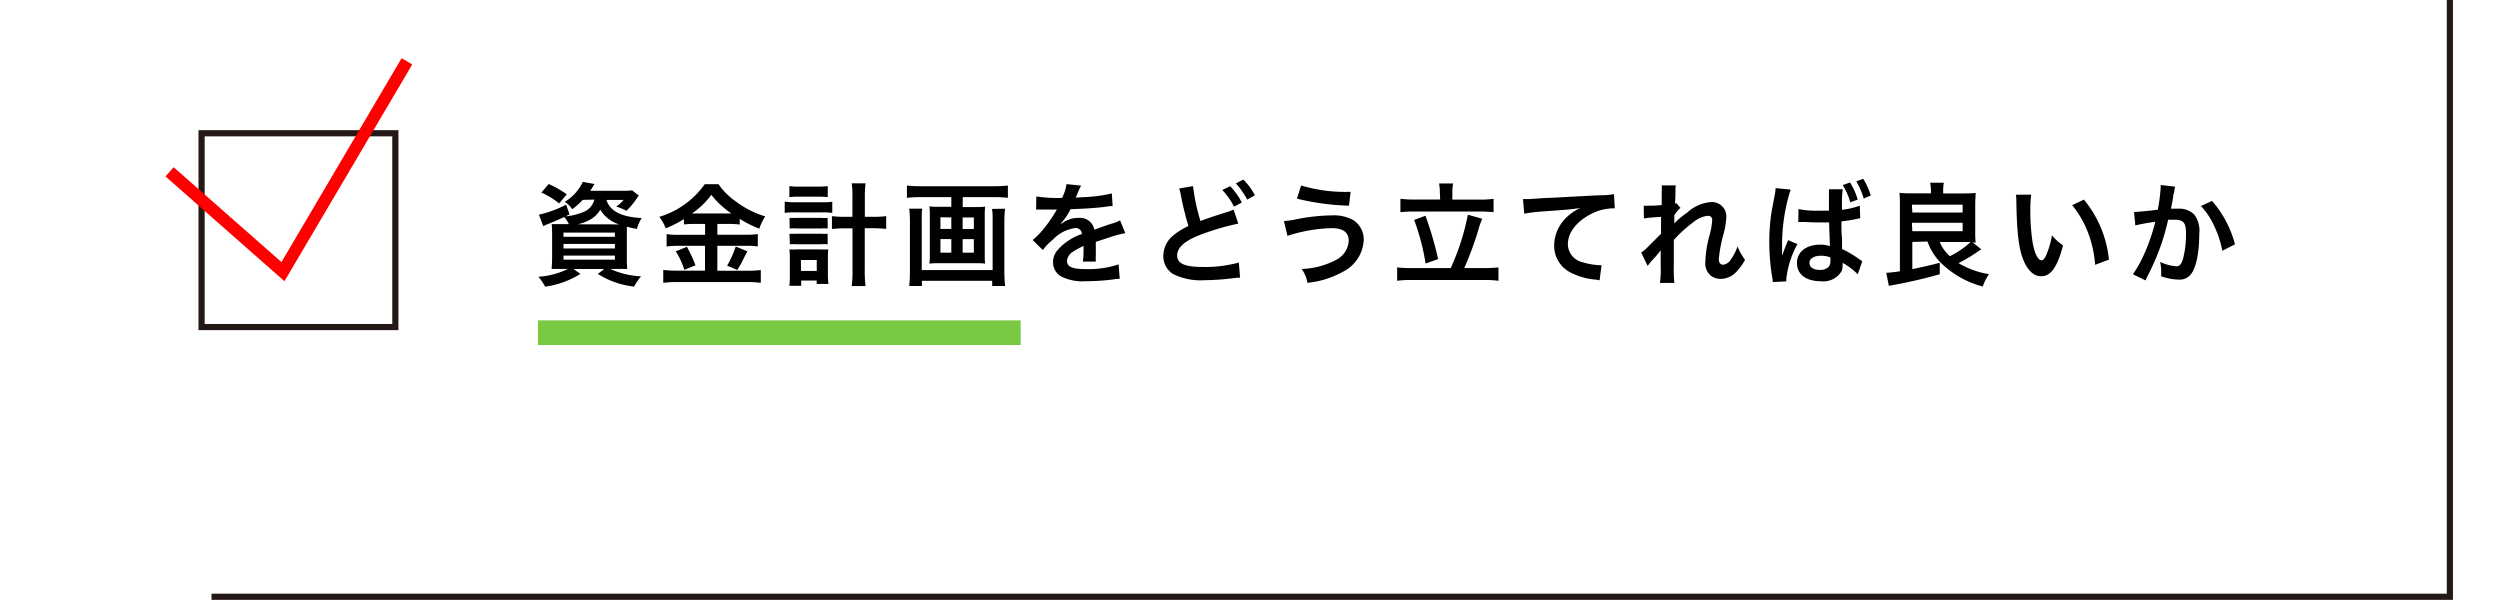 <svg xmlns="http://www.w3.org/2000/svg" width="291.7" height="70.19" viewBox="0 0 291.7 70.19"><title>sp02_1</title><path d="M68,23.32a8.76,8.76,0,0,1-1.23,1.09,3.2,3.2,0,0,0-.87-.86A5.36,5.36,0,0,0,68,21.22l1.36.25a4,4,0,0,1-.22.36,4.19,4.19,0,0,1-.27.43h3.81a7,7,0,0,0,1.08-.05l.77.6c-.1.14-.13.2-.3.44a7.42,7.42,0,0,1-1.14,1.34,6.24,6.24,0,0,0-1.2-.49,3.87,3.87,0,0,0,.87-.77h-2c.4,1.29,1.74,2,4.11,2.11a4.68,4.68,0,0,0-.55,1.27,9.92,9.92,0,0,1-1.18-.26c0,.35,0,.73,0,1.13V30a11.58,11.58,0,0,0,.05,1.38c-.3,0-.83,0-1.38,0h-.61a9.62,9.62,0,0,0,3.6.86,6.32,6.32,0,0,0-.81,1.2,9.94,9.94,0,0,1-4.24-1.48l.75-.57H66.93l.79.57a10.5,10.5,0,0,1-4.12,1.49,5.22,5.22,0,0,0-.79-1.16,9.07,9.07,0,0,0,3.46-.91h-.52c-.6,0-1.05,0-1.38,0,0-.23.05-.75.05-1.3V27.5a12.37,12.37,0,0,0-.05-1.35c.27,0,.73,0,1.33,0h.68a3.57,3.57,0,0,0-.55-.83c-.75.35-.91.42-1.87.81-.2.08-.33.14-.57.26l-.51-1.34a13.29,13.29,0,0,0,3.18-1.17l.39,1.14-.47.22a6.56,6.56,0,0,0,2-.47,2.09,2.09,0,0,0,1.37-1.48Zm-2.76.42a8.78,8.78,0,0,0-2.07-1.27l.85-1a12.41,12.41,0,0,1,2.11,1.2Zm.51,3.89h6v-.49h-6Zm0,1.36h6v-.53h-6Zm0,1.31h6v-.48h-6Zm6.06-4.12h.44a3.9,3.9,0,0,1-2.21-1.72,3,3,0,0,1-1.21,1.18,4.81,4.81,0,0,1-1.46.53Z"/><path d="M81.07,26.13a9.13,9.13,0,0,0-1.27.06v-.62a14,14,0,0,1-2.12,1.07,5.77,5.77,0,0,0-.75-1.34,10,10,0,0,0,5.3-3.81h1.61a7.69,7.69,0,0,0,2,2,10.76,10.76,0,0,0,3.45,1.76,6.58,6.58,0,0,0-.7,1.43,13.28,13.28,0,0,1-2.28-1.14v.66A8.88,8.88,0,0,0,85,26.13H83.7v1.26H87a9.24,9.24,0,0,0,1.42-.08v1.44A10.27,10.27,0,0,0,87,28.68H83.7v2.91h3.54a12.11,12.11,0,0,0,1.53-.08V33a12,12,0,0,0-1.56-.09H79a12.82,12.82,0,0,0-1.61.09v-1.5a14,14,0,0,0,1.61.08h3.26V28.68H79.18a10.63,10.63,0,0,0-1.4.08V27.32a9.59,9.59,0,0,0,1.42.08h3.07V26.13Zm-.92,2.67a15,15,0,0,1,1,2.16l-1.3.52a9.49,9.49,0,0,0-1-2.16ZM81,24.91h4.34A10.27,10.27,0,0,1,83,22.73a9.18,9.18,0,0,1-2.27,2.18Zm6.21,4.42c-.17.3-.17.3-.65,1.25,0,.08-.09.17-.53.92L84.84,31a10.87,10.87,0,0,0,1-2.24Z"/><path d="M91.56,23.52a6.44,6.44,0,0,0,1.1.08H96a6.35,6.35,0,0,0,1.11-.06v1.3A7.84,7.84,0,0,0,96,24.78H92.65a7.25,7.25,0,0,0-1.09.06Zm.55-1.81a6.43,6.43,0,0,0,1.12.06h2.25a6.44,6.44,0,0,0,1.1-.06V23a9,9,0,0,0-1.1-.05H93.22A9.12,9.12,0,0,0,92.1,23Zm1.38,11.64H92.1a8.88,8.88,0,0,0,.06-1.25v-2a8.11,8.11,0,0,0-.05-1,7.38,7.38,0,0,0,.91,0h2.79a7,7,0,0,0,.84,0,7,7,0,0,0-.05,1V32a6.78,6.78,0,0,0,.07,1.13H95.29v-.4H93.48Zm-1.37-7.93a7.28,7.28,0,0,0,.86,0h2.76a4.82,4.82,0,0,0,.83,0v1.24a5.15,5.15,0,0,0-.83,0H93a5.41,5.41,0,0,0-.86,0Zm0,1.85a6.61,6.61,0,0,0,.86,0h2.76a4.82,4.82,0,0,0,.83,0V28.5a7.19,7.19,0,0,0-.86,0H93a7.25,7.25,0,0,0-.84,0Zm1.34,4.34H95.3V30.34H93.45Zm6-8.66a8.8,8.8,0,0,0-.09-1.56H101a10,10,0,0,0-.09,1.56V25.3h.92a12.5,12.5,0,0,0,1.57-.08v1.49a14.57,14.57,0,0,0-1.59-.08h-.91v4.75a15.38,15.38,0,0,0,.09,2H99.38a14.9,14.9,0,0,0,.09-2V26.64h-.81a14.56,14.56,0,0,0-1.59.08V25.22a12.5,12.5,0,0,0,1.57.08h.82Z"/><path d="M107.42,23a15.67,15.67,0,0,0-1.6.08V21.65a14.11,14.11,0,0,0,1.57.08H116a15.31,15.31,0,0,0,1.6-.08v1.43A15.24,15.24,0,0,0,116,23h-3.67v1.16h1.55a7.94,7.94,0,0,0,1.07-.05,6.85,6.85,0,0,0-.05,1v4.65a6.1,6.1,0,0,0,.05,1,8.37,8.37,0,0,0-1.14-.05h-4.2a8.55,8.55,0,0,0-1.17.05,6.45,6.45,0,0,0,.05-1V25.08a7.23,7.23,0,0,0-.05-1,7.93,7.93,0,0,0,1.07.05H111V23Zm9.85,1.35a13.72,13.72,0,0,0-.08,1.46v5.82a14.23,14.23,0,0,0,.09,1.74h-1.51v-.61h-8.2v.61h-1.48a17.11,17.11,0,0,0,.08-1.73V25.79a12.77,12.77,0,0,0-.08-1.44h1.51a8.51,8.51,0,0,0-.05,1.16v6h8.27v-6a6.6,6.6,0,0,0-.07-1.13Zm-7.54,1v1.36H111V25.37Zm0,2.54v1.59H111V27.9Zm2.59-1.17h1.31V25.37h-1.31Zm0,2.76h1.31V27.9h-1.31Z"/><path d="M120.92,22.92a15.7,15.7,0,0,0,3,.17,5.13,5.13,0,0,0,.52-1.61l1.7.18a9.93,9.93,0,0,0-.52,1.17c-.06.14-.09.18-.12.23l.82-.05a17.56,17.56,0,0,0,3.41-.44l.09,1.48c-.36,0-.36,0-1,.1-.95.12-2.6.22-3.91.26a6.73,6.73,0,0,1-1.2,1.73v0L124,26a3.15,3.15,0,0,1,1.83-.58,1.71,1.71,0,0,1,1.86,1.38q1.5-.55,2-.7a4.05,4.05,0,0,0,1-.39l.61,1.5a11.48,11.48,0,0,0-1.44.35l-2,.66v.14c0,.34,0,.34,0,.52v.52c0,.22,0,.34,0,.43a5.45,5.45,0,0,0,0,.69l-1.51,0a10.33,10.33,0,0,0,.08-1.51v-.31a7.89,7.89,0,0,0-1.25.68,1.37,1.37,0,0,0-.68,1.07c0,.68.62.95,2.2.95a11.3,11.3,0,0,0,3.82-.55l.13,1.68a3.83,3.83,0,0,0-.6.05,23.56,23.56,0,0,1-3.33.23,5.59,5.59,0,0,1-2.9-.55,1.89,1.89,0,0,1-.95-1.68,2.07,2.07,0,0,1,.57-1.44,6.36,6.36,0,0,1,2.79-1.83.71.71,0,0,0-.79-.7A4.4,4.4,0,0,0,122.81,28a5.85,5.85,0,0,0-1.13,1.18L120.49,28a8,8,0,0,0,1.17-1.16,17.21,17.21,0,0,0,1.56-2.22.66.66,0,0,1,.1-.17h-.22l-1.64,0h-.57Z"/><path d="M139.21,21.72a22.44,22.44,0,0,0,.86,4.07c.81-.31,1.3-.48,2.94-1a4.78,4.78,0,0,0,.92-.34l.56,1.64a30,30,0,0,0-4.29,1.25q-2.85,1.05-2.85,2.46c0,.95.88,1.35,3,1.35a14.74,14.74,0,0,0,4.2-.52l.14,1.77c-.27,0-.36,0-1.05.09a27.46,27.46,0,0,1-3,.2,7.28,7.28,0,0,1-3.77-.72,2.45,2.45,0,0,1-1.13-2.17,3.09,3.09,0,0,1,1.16-2.33,8,8,0,0,1,1.77-1.1,32.32,32.32,0,0,1-.87-3.52,6.84,6.84,0,0,0-.21-.86Zm4.32,0a8.46,8.46,0,0,1,1.37,1.91l-.91.48a8.79,8.79,0,0,0-1.37-1.94Zm2,1.57a9.58,9.58,0,0,0-1.33-1.89l.87-.45a7.52,7.52,0,0,1,1.35,1.83Z"/><path d="M149.81,25.79a8.84,8.84,0,0,0,1.51-.22,22.69,22.69,0,0,1,4.08-.44,4.69,4.69,0,0,1,2.46.53A2.68,2.68,0,0,1,159.12,28a4.38,4.38,0,0,1-2.47,3.73A10.64,10.64,0,0,1,152.55,33a3.72,3.72,0,0,0-.68-1.62,9.08,9.08,0,0,0,3.91-1,2.69,2.69,0,0,0,1.59-2.29c0-1-.69-1.47-2-1.47a18.17,18.17,0,0,0-5.15.9Zm2-4.15a17.82,17.82,0,0,0,5.42.75h.36L157.4,24a28.8,28.8,0,0,1-6.07-.82Z"/><path d="M169.27,31.28a27.41,27.41,0,0,0,2-6.23l1.68.48a7,7,0,0,0-.44,1.25,39.1,39.1,0,0,1-1.66,4.5h2.34a14.39,14.39,0,0,0,1.65-.08v1.56a11.6,11.6,0,0,0-1.65-.09h-8.48a12,12,0,0,0-1.69.09V31.2a14.85,14.85,0,0,0,1.69.08ZM168,22.41a5.22,5.22,0,0,0-.09-1h1.64a4.9,4.9,0,0,0-.09,1v.88h3.13a11.39,11.39,0,0,0,1.68-.09v1.56a14.7,14.7,0,0,0-1.68-.08h-7.55a14.11,14.11,0,0,0-1.64.08V23.19a10.68,10.68,0,0,0,1.64.09h3Zm-1.68,2.76a40.19,40.19,0,0,1,1.48,5.06l-1.46.52A26.19,26.19,0,0,0,165,25.66Z"/><path d="M177.7,23.23h.49c.23,0,.23,0,2.14-.13.73,0,2.89-.16,6.49-.32a7.32,7.32,0,0,0,1.5-.13l.09,1.66h-.27a5.81,5.81,0,0,0-2.57.7c-1.65.86-2.63,2.16-2.63,3.47a2.18,2.18,0,0,0,1.73,2.12,7.9,7.9,0,0,0,1.94.34h.26l-.23,1.77a2.72,2.72,0,0,0-.44-.08,7.82,7.82,0,0,1-3-.86,3.48,3.48,0,0,1-1.86-3.13,4.58,4.58,0,0,1,1.24-3.07,5.72,5.72,0,0,1,1.81-1.3c-1.05.16-1.56.2-4.38.4a18.85,18.85,0,0,0-2.16.26Z"/><path d="M195.28,26.15a9.51,9.51,0,0,1,1.59-1.35,4.65,4.65,0,0,1,2.74-1.22,1.68,1.68,0,0,1,1.82,1.73,9.34,9.34,0,0,1-.33,2,16.39,16.39,0,0,0-.55,2.93c0,.42.19.65.53.65a1.3,1.3,0,0,0,.91-.66,6.33,6.33,0,0,0,.75-1.48,6.34,6.34,0,0,0,.87,1.56,5.93,5.93,0,0,1-.91,1.29,2.52,2.52,0,0,1-1.92.94,1.93,1.93,0,0,1-1.12-.34,1.85,1.85,0,0,1-.68-1.64,13.09,13.09,0,0,1,.53-3.26,8.23,8.23,0,0,0,.27-1.64c0-.31-.18-.48-.53-.48a3.11,3.11,0,0,0-1.61.7A14.78,14.78,0,0,0,195.3,28c0,.59,0,.95,0,1.31,0,.1,0,.1,0,1.55a17.6,17.6,0,0,0,.06,2.15h-1.68a11.37,11.37,0,0,0,.09-2.07c0-1.39,0-1.39,0-1.74h0a10.15,10.15,0,0,1-.92,1.09,7.38,7.38,0,0,0-.6.74l-.75-1.55a5.83,5.83,0,0,0,.84-.74c1.22-1.21,1.22-1.21,1.47-1.48,0-.62,0-.77,0-1.27,0-.3,0-.32,0-.68a16.7,16.7,0,0,0-2,.18L191.79,24a4,4,0,0,0,.53,0c.25,0,1,0,1.57-.08,0-.2,0-.2,0-.49s0-.77,0-1.07a4.31,4.31,0,0,0,0-.73l1.65,0a1.8,1.8,0,0,0-.05.48c0,.06,0,.23,0,.49s0,.36-.05,1.16l.16-.05.48.55a2.15,2.15,0,0,0-.38.39,1.16,1.16,0,0,0-.18.23l-.16.21,0,.77s0,.08,0,.23Z"/><path d="M206.85,32.91a2.6,2.6,0,0,0-.06-.51,24.92,24.92,0,0,1-.35-4.15,22.94,22.94,0,0,1,.25-3.43c.07-.4.07-.4.35-1.87a6.88,6.88,0,0,0,.14-1v0l1.75.17a21.44,21.44,0,0,0-1,6.54c0,.32,0,.51,0,.51v.16c0,.14,0,.29,0,.48h0l.06-.13.14-.38c.19-.52.21-.56.35-.88,0-.06.08-.18.16-.4l1.08.47a10.9,10.9,0,0,0-1.29,4,2,2,0,0,0,0,.34Zm3-8.52a10,10,0,0,0,2.34.19h1.21c0-.3,0-.51,0-.61V22.6a2.84,2.84,0,0,0,0-.52l1.61,0a11.43,11.43,0,0,0-.09,1.79v.61A9.24,9.24,0,0,0,217,24l.05,1.47a2.54,2.54,0,0,0-.38.07,16.46,16.46,0,0,1-1.81.29v.3c0,.61,0,1,.07,1.72l0,.68,0,.53a11.56,11.56,0,0,1,2,1.18,3.9,3.9,0,0,0,.36.23L216.76,32A7.77,7.77,0,0,0,215,30.67a1,1,0,0,1,0,.2,2.41,2.41,0,0,1-.1.73,2.46,2.46,0,0,1-2.47,1.21c-1.72,0-2.76-.81-2.76-2.13s1.12-2.13,2.68-2.13a3.3,3.3,0,0,1,1.16.17c0-.44-.05-1.36-.09-2.77-.52,0-.82,0-1.16,0-.49,0-1,0-1.62-.05l-.39,0h-.43Zm2.63,5.45c-.83,0-1.35.32-1.35.84s.47.81,1.2.81a1.33,1.33,0,0,0,1.07-.39,1.11,1.11,0,0,0,.17-.71,2.09,2.09,0,0,0,0-.35A2.9,2.9,0,0,0,212.43,29.84Zm3.38-8.55a7.92,7.92,0,0,1,.9,2l-.87.31a7.82,7.82,0,0,0-.88-2Zm1.6,1.87a8.93,8.93,0,0,0-.87-2l.81-.3a8.27,8.27,0,0,1,.88,1.95Z"/><path d="M223.13,28.23V31.4c1.22-.25,2.18-.47,3.2-.74V32a60.08,60.08,0,0,1-5.94,1.35l-.3-1.52a14.39,14.39,0,0,0,1.59-.18V23.79a12.44,12.44,0,0,0-.05-1.29,12.08,12.08,0,0,0,1.29.06h2.38v-.32a4.67,4.67,0,0,0-.09-.92h1.6a4.68,4.68,0,0,0-.08.94v.31h2.5a12.09,12.09,0,0,0,1.29-.06c0,.25-.05.81-.05,1.31V27a11.18,11.18,0,0,0,.05,1.3h-.34l1,.79a6.15,6.15,0,0,0-.55.36,17,17,0,0,1-2.11,1.25,10.05,10.05,0,0,0,3.56,1.29,5.51,5.51,0,0,0-.73,1.44A10.86,10.86,0,0,1,226.82,31a6.57,6.57,0,0,1-1.92-2.82Zm0-3.43H229v-.92h-5.92Zm0,2.18H229V26h-5.92Zm3.2,1.25a4.4,4.4,0,0,0,1.18,1.66,9.9,9.9,0,0,0,2.42-1.65h-3.6Z"/><path d="M237,22.71a15.23,15.23,0,0,0-.1,2,24.25,24.25,0,0,0,.25,3.48c.22,1.35.64,2.18,1.05,2.18.2,0,.38-.2.53-.56a9.59,9.59,0,0,0,.69-2.35,6.41,6.41,0,0,0,1.3,1.18c-.68,2.54-1.43,3.59-2.54,3.59-.87,0-1.57-.64-2.09-1.89s-.77-3.19-.82-6.79a6.29,6.29,0,0,0-.05-.83Zm6.15.58a13,13,0,0,1,2.92,7l-1.61.61a13.18,13.18,0,0,0-.83-3.76,11.36,11.36,0,0,0-1.85-3.2Z"/><path d="M253.8,21.78a2.93,2.93,0,0,0-.1.4c0,.17,0,.23-.08.44s0,.27-.22,1.25c-.05.29-.05.31-.09.48.38,0,.56,0,.81,0A2.52,2.52,0,0,1,256,25a3.15,3.15,0,0,1,.61,2.3c0,2.24-.38,4-1,4.73a1.65,1.65,0,0,1-1.44.59,6.3,6.3,0,0,1-2-.38c0-.26,0-.44,0-.57a4.86,4.86,0,0,0-.13-1.11,5.38,5.38,0,0,0,1.9.51c.38,0,.58-.25.78-.88a11.55,11.55,0,0,0,.34-3c0-1.2-.3-1.55-1.33-1.55-.26,0-.46,0-.75,0a27.36,27.36,0,0,1-.79,2.82,27.93,27.93,0,0,1-1.56,3.65l-.19.39-.1.22L248.87,32a14.19,14.19,0,0,0,1.35-2.44,22,22,0,0,0,1.26-3.68,23.2,23.2,0,0,0-2.33.42L249,24.73c.48,0,2.05-.16,2.77-.26a20.11,20.11,0,0,0,.34-2.63v-.25Zm4.3,1.66a12.62,12.62,0,0,1,2.68,5.07l-1.48.75a11.69,11.69,0,0,0-1-3,8.42,8.42,0,0,0-1.49-2.22Z"/><path d="M46.49,38.52H23.16V15.19H46.49ZM23.88,37.8H45.77V15.91H23.88Z" style="fill:#231815"/><polygon points="33.19 32.81 19.31 20.59 20.26 19.51 32.84 30.58 46.86 6.79 48.1 7.52 33.19 32.81" style="fill:red"/><polygon points="286.21 69.99 24.68 69.99 24.68 69.27 285.49 69.27 285.49 0 286.21 0 286.21 69.99" style="fill:#231815"/><rect x="62.77" y="37.38" width="56.32" height="2.88" style="fill:#7ac943"/><rect width="291.7" height="70.19" style="fill:none"/></svg>